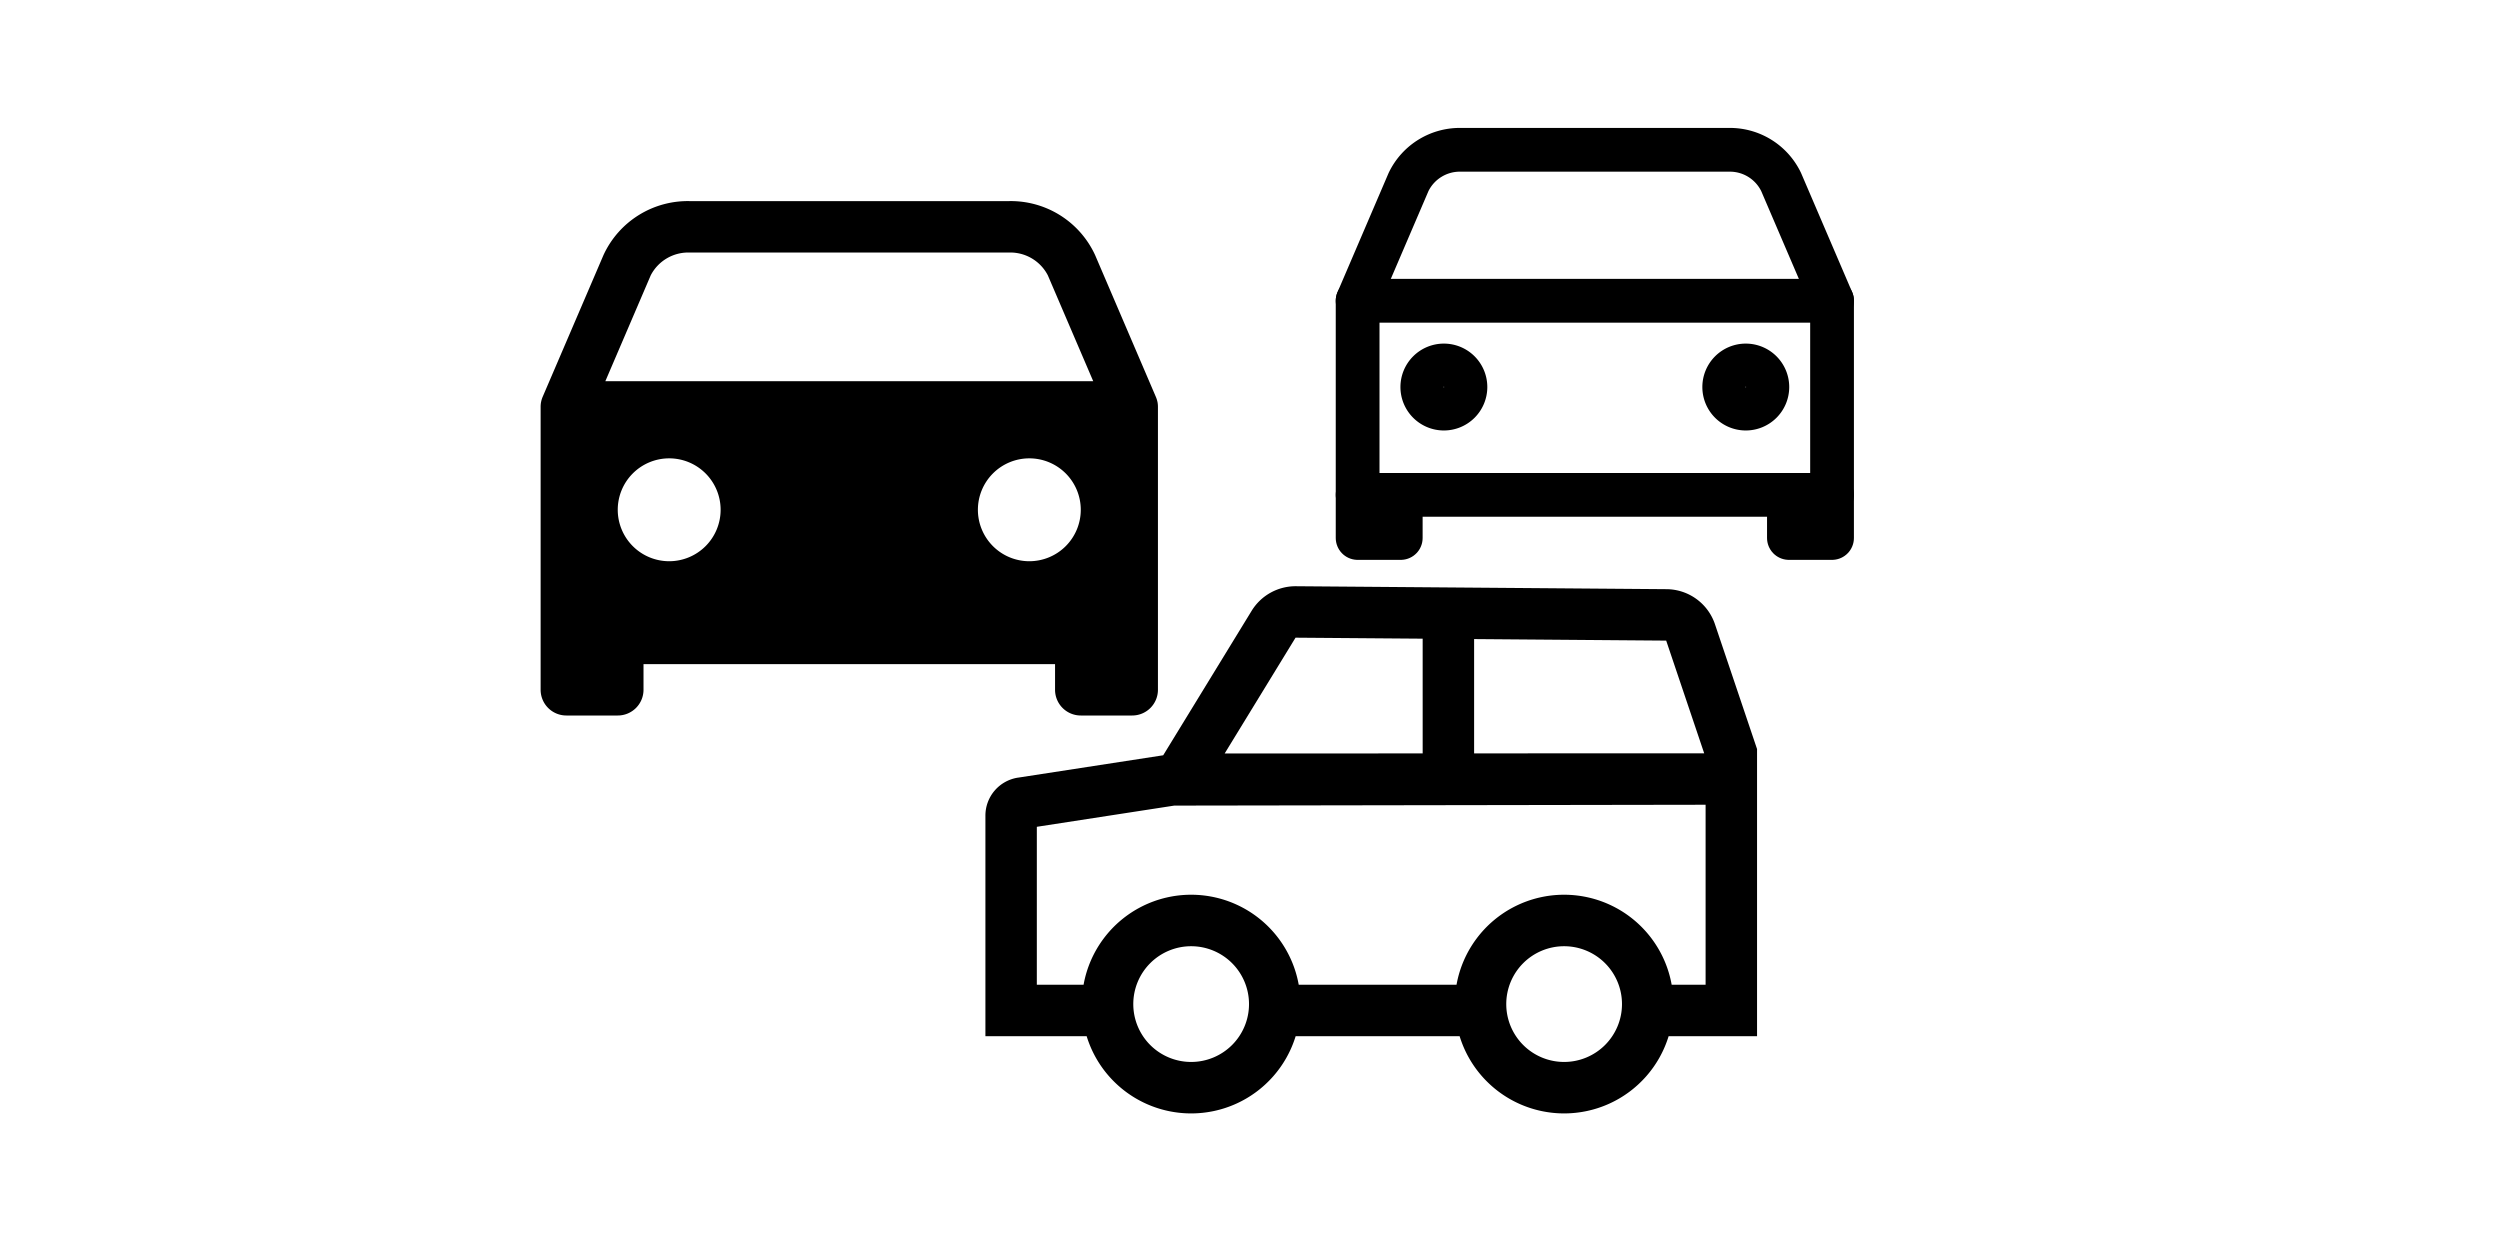 <svg xmlns="http://www.w3.org/2000/svg" width="200" height="100" viewBox="0 0 200 100">
  <g id="Raggruppa_19138" data-name="Raggruppa 19138" transform="translate(-1370 -1397)">
    <g id="Raggruppa_19133" data-name="Raggruppa 19133" transform="translate(-280 150)">
      <rect id="Rettangolo_10899" data-name="Rettangolo 10899" width="200" height="100" rx="18" transform="translate(1650 1247)" fill="none"/>
    </g>
    <g id="Raggruppa_19137" data-name="Raggruppa 19137" transform="translate(0 -6.926)">
      <path id="car" d="M53.843,22.8a2.057,2.057,0,0,0-.128-.4L48.857,11.063A7.426,7.426,0,0,0,41.91,6.75H16.475A7.423,7.423,0,0,0,9.53,11.063L4.666,22.4a2.021,2.021,0,0,0-.166.81V45.847A2.058,2.058,0,0,0,6.558,47.9h4.115a2.058,2.058,0,0,0,2.058-2.058V43.789H45.654v2.058A2.058,2.058,0,0,0,47.712,47.9h4.115a2.058,2.058,0,0,0,2.058-2.058V23.212a2.078,2.078,0,0,0-.04-.413ZM14.789,35.558A4.115,4.115,0,1,1,18.9,31.443,4.115,4.115,0,0,1,14.789,35.558Zm28.808,0a4.115,4.115,0,1,1,4.115-4.115A4.115,4.115,0,0,1,43.6,35.558ZM9.678,21.154l3.631-8.469a3.38,3.38,0,0,1,3.166-1.82H41.91a3.381,3.381,0,0,1,3.166,1.82l3.631,8.469Z" transform="translate(1408.75 1413.266)"/>
      <path id="car-alt" d="M3.741,22.631,15.35,20.842,22.425,9.284a4.125,4.125,0,0,1,3.543-1.966l29.653.236a4.117,4.117,0,0,1,3.867,2.8l3.369,9.99V43.318H55.782a8.745,8.745,0,0,1-16.718,0H25.944a8.745,8.745,0,0,1-16.718,0h-8.1V25.68a3.071,3.071,0,0,1,2.616-3.051ZM36.106,11.514l-10.17-.08L20.265,20.7l15.842-.007Zm19.482.155-15.366-.123v9.145l18.406-.007ZM47.423,45.376a4.629,4.629,0,1,0-4.629-4.629,4.629,4.629,0,0,0,4.629,4.629Zm-29.838,0a4.629,4.629,0,1,0-4.629-4.629,4.629,4.629,0,0,0,4.629,4.629ZM5.239,39.2h3.74a8.743,8.743,0,0,1,17.212,0H38.815a8.743,8.743,0,0,1,17.212,0h2.714V24.8l-42.508.068L5.24,26.564Z" transform="translate(1447.707 1443.506)"/>
      <g id="car-outline" transform="translate(1478.61 1415.912)">
        <path id="Tracciato_6383" data-name="Tracciato 6383" d="M5.625,19.951l4.073-9.5A4.552,4.552,0,0,1,13.94,7.875H35.264a4.548,4.548,0,0,1,4.24,2.572l4.074,9.5" transform="translate(-5.625 -7.875)" fill="none" stroke="#000" stroke-linecap="round" stroke-linejoin="round" stroke-width="3.5"/>
        <path id="Tracciato_6384" data-name="Tracciato 6384" d="M5.625,15.75H43.579V31.276H5.625Z" transform="translate(-5.625 -3.674)" fill="none" stroke="#000" stroke-linecap="round" stroke-linejoin="round" stroke-width="3.5"/>
        <path id="Tracciato_6385" data-name="Tracciato 6385" d="M9.075,25.875v3.45H5.625v-3.45" transform="translate(-5.625 1.728)" fill="none" stroke="#000" stroke-linecap="round" stroke-linejoin="round" stroke-width="3.5"/>
        <path id="Tracciato_6386" data-name="Tracciato 6386" d="M31.575,25.875v3.45h-3.45v-3.45" transform="translate(6.378 1.728)" fill="none" stroke="#000" stroke-linecap="round" stroke-linejoin="round" stroke-width="3.5"/>
        <path id="Tracciato_6387" data-name="Tracciato 6387" d="M12.45,20.85a1.725,1.725,0,1,1-1.725-1.725A1.725,1.725,0,0,1,12.45,20.85Z" transform="translate(-3.825 -1.873)" fill="none" stroke="#000" stroke-linecap="round" stroke-linejoin="round" stroke-width="3.5"/>
        <path id="Tracciato_6388" data-name="Tracciato 6388" d="M28.2,20.85a1.725,1.725,0,1,1-1.725-1.725A1.725,1.725,0,0,1,28.2,20.85Z" transform="translate(4.578 -1.873)" fill="none" stroke="#000" stroke-linecap="round" stroke-linejoin="round" stroke-width="3.5"/>
      </g>
    </g>
  </g>
</svg>
